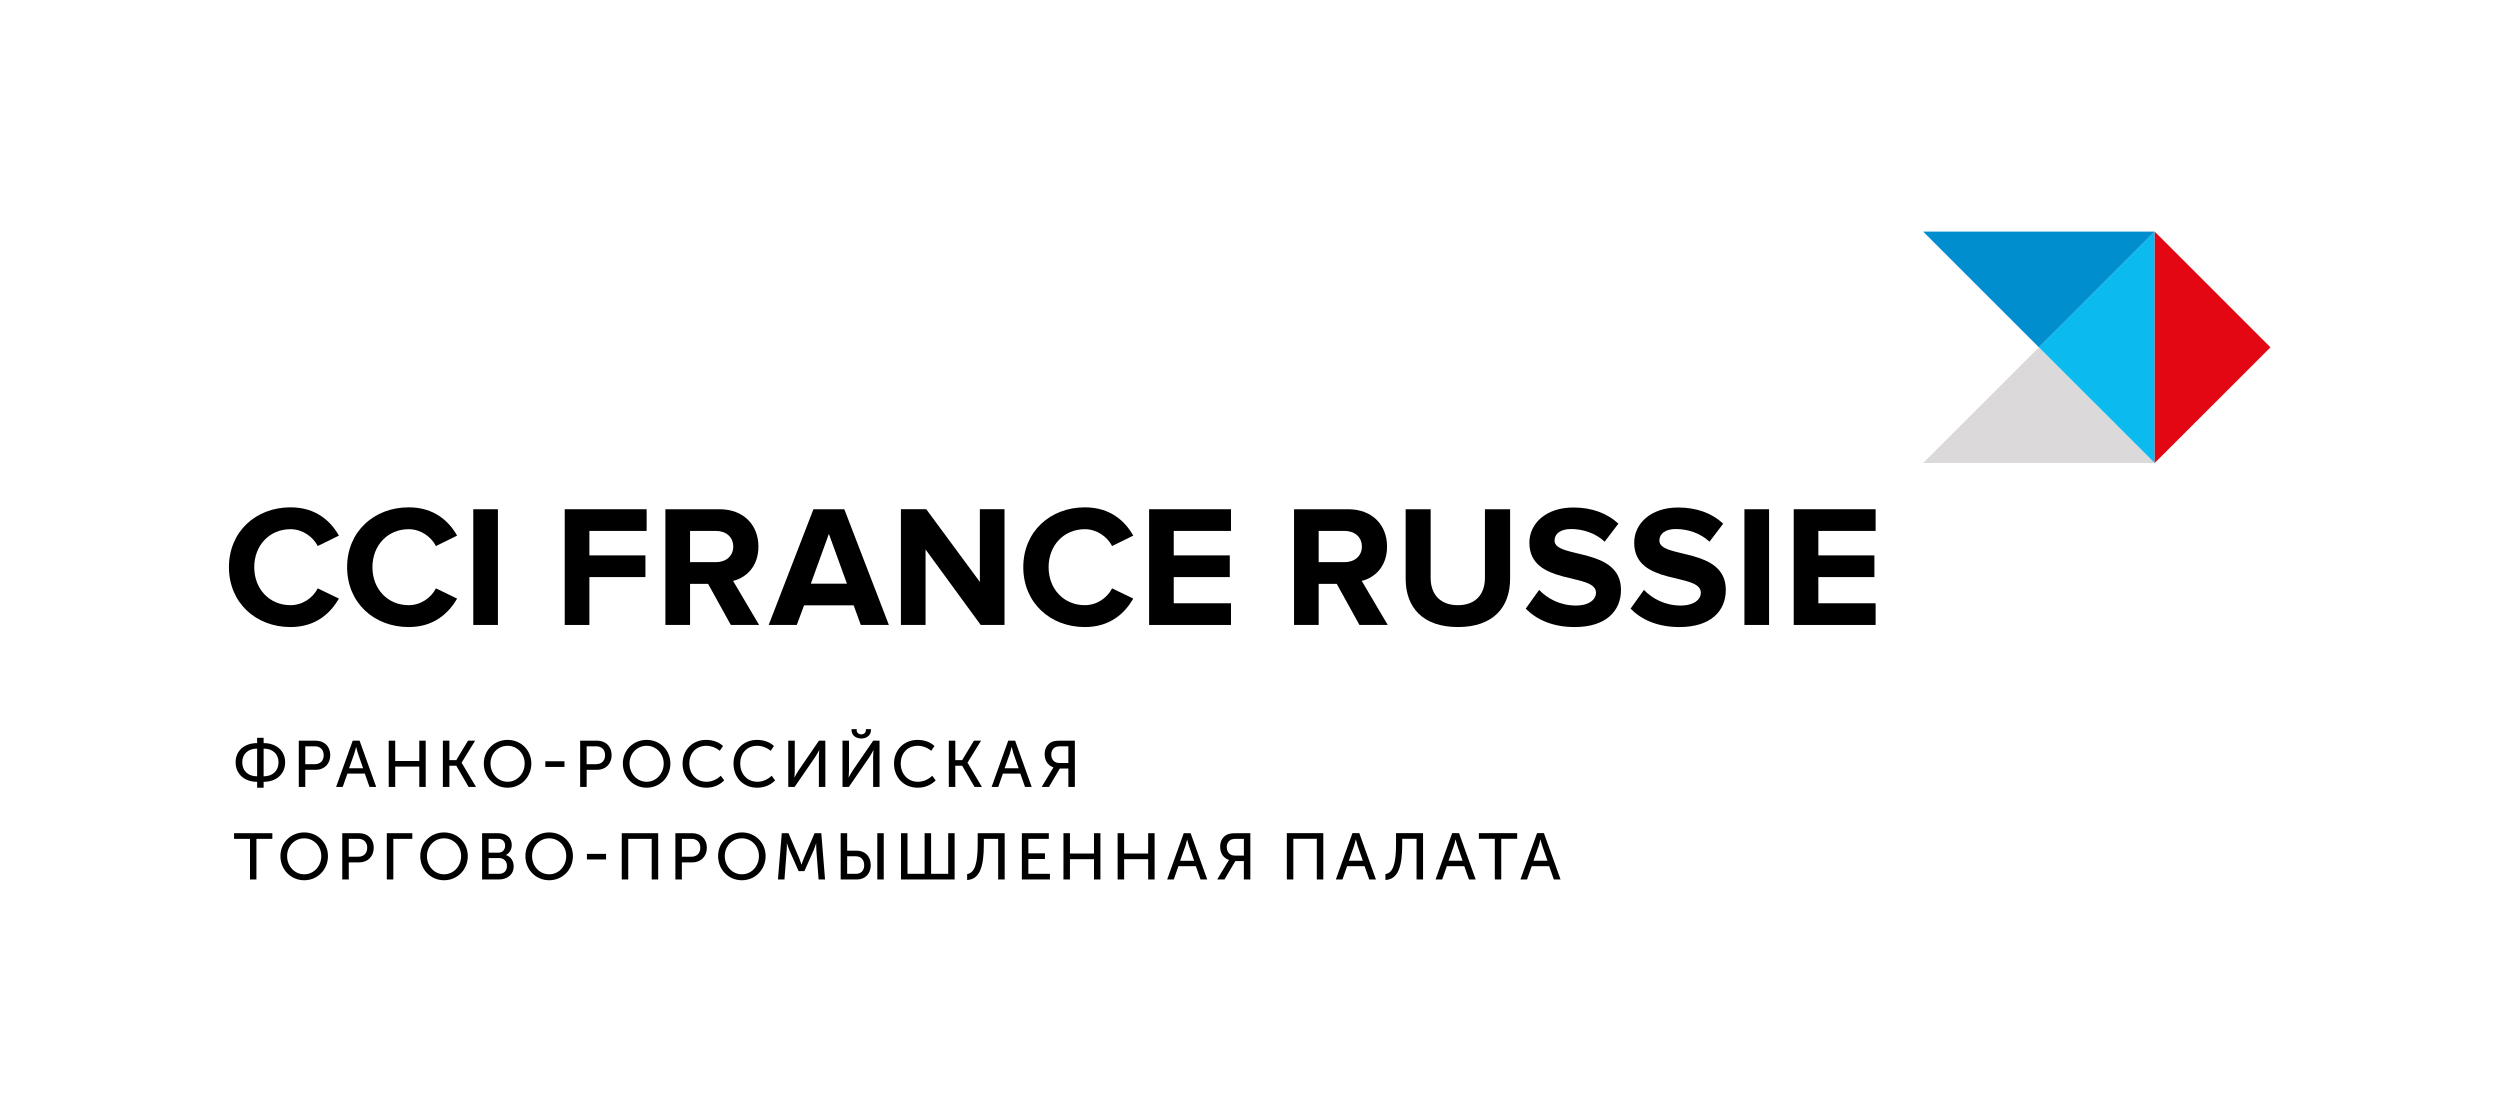 <?xml version="1.0" encoding="UTF-8"?> <!-- Generator: Adobe Illustrator 16.2.0, SVG Export Plug-In . SVG Version: 6.00 Build 0) --> <svg xmlns="http://www.w3.org/2000/svg" xmlns:xlink="http://www.w3.org/1999/xlink" id="Layer_1" x="0px" y="0px" width="246.583px" height="109.25px" viewBox="0 0 246.583 109.25" xml:space="preserve"> <g> <polygon fill="#DBD9DA" points="189.689,45.667 201.106,34.255 212.525,45.667 "></polygon> <polygon fill="#0BBBEF" points="212.525,45.667 201.106,34.255 212.525,22.845 "></polygon> <polygon fill="#008ECF" points="212.525,22.846 201.106,34.258 189.689,22.846 "></polygon> <polygon fill="#E30613" points="212.525,22.846 223.943,34.258 212.525,45.665 "></polygon> <path d="M105.375,75.258v-1.647h-0.724c-0.316,0-0.473,0.038-0.593,0.103c-0.235,0.13-0.369,0.387-0.369,0.691 c0,0.53,0.308,0.853,0.81,0.853H105.375z M103.766,75.917c0.092-0.148,0.136-0.211,0.136-0.211v-0.015 c-0.588-0.213-0.865-0.704-0.865-1.312c0-0.601,0.297-1.015,0.718-1.202c0.192-0.084,0.412-0.123,0.853-0.123h1.409v4.561h-0.641 v-1.814h-0.84l-1.073,1.814h-0.717L103.766,75.917z M100.474,75.774l-0.505-1.438c-0.078-0.24-0.18-0.654-0.18-0.654h-0.014 c0,0-0.097,0.414-0.174,0.654l-0.514,1.438H100.474z M99.444,73.055h0.68l1.636,4.561h-0.66l-0.459-1.312h-1.722l-0.458,1.312 h-0.654L99.444,73.055z M93.585,73.055h0.64v1.918h0.679l1.157-1.918h0.704l-1.333,2.165v0.013l1.418,2.383h-0.729l-1.218-2.087 h-0.679v2.087h-0.64V73.055z M90.505,72.977c0.586,0,1.229,0.182,1.666,0.602l-0.323,0.478c-0.337-0.297-0.844-0.497-1.318-0.497 c-1.06,0-1.688,0.781-1.688,1.745c0,0.969,0.641,1.804,1.7,1.804c0.513,0,1.037-0.229,1.405-0.597l0.341,0.461 c-0.388,0.387-0.957,0.721-1.764,0.721c-1.418,0-2.343-1.046-2.343-2.384C88.182,73.985,89.146,72.977,90.505,72.977 M83.991,72.014v-0.096h0.505v0.09c0,0.284,0.226,0.428,0.45,0.428c0.227,0,0.461-0.144,0.461-0.434v-0.084h0.497v0.096 c0,0.531-0.453,0.828-0.958,0.828C84.449,72.842,83.991,72.544,83.991,72.014 M83.099,73.055h0.64v2.959 c0,0.258-0.039,0.665-0.039,0.665h0.012c0,0,0.229-0.425,0.39-0.67l2.024-2.953h0.626v4.561h-0.633v-2.959 c0-0.258,0.038-0.664,0.038-0.664h-0.011c0,0-0.222,0.413-0.383,0.664l-2.036,2.959h-0.628V73.055z M77.749,73.055h0.641v2.959 c0,0.258-0.04,0.665-0.04,0.665h0.013c0,0,0.228-0.425,0.389-0.67l2.023-2.953h0.628v4.561h-0.634v-2.959 c0-0.258,0.039-0.664,0.039-0.664h-0.013c0,0-0.221,0.413-0.384,0.664l-2.036,2.959h-0.626V73.055z M74.668,72.977 c0.59,0,1.23,0.182,1.669,0.602l-0.323,0.478c-0.337-0.297-0.848-0.497-1.321-0.497c-1.06,0-1.685,0.781-1.685,1.745 c0,0.969,0.637,1.804,1.699,1.804c0.511,0,1.035-0.229,1.403-0.597l0.343,0.461c-0.388,0.387-0.957,0.721-1.766,0.721 c-1.414,0-2.34-1.046-2.34-2.384C72.348,73.985,73.311,72.977,74.668,72.977 M69.647,72.977c0.588,0,1.229,0.182,1.668,0.602 l-0.321,0.478c-0.339-0.297-0.847-0.497-1.319-0.497c-1.061,0-1.688,0.781-1.688,1.745c0,0.969,0.64,1.804,1.7,1.804 c0.511,0,1.035-0.229,1.403-0.597l0.341,0.461c-0.387,0.387-0.955,0.721-1.763,0.721c-1.418,0-2.343-1.046-2.343-2.384 C67.326,73.985,68.291,72.977,69.647,72.977 M63.781,77.108c0.931,0,1.682-0.783,1.682-1.804c0-0.989-0.751-1.745-1.682-1.745 c-0.938,0-1.688,0.756-1.688,1.745C62.094,76.325,62.844,77.108,63.781,77.108 M63.781,72.977c1.319,0,2.341,1.016,2.341,2.327 c0,1.344-1.021,2.39-2.341,2.39c-1.32,0-2.347-1.046-2.347-2.39C61.435,73.993,62.461,72.977,63.781,72.977 M58.793,75.374 c0.544,0,0.888-0.341,0.888-0.891c0-0.543-0.344-0.872-0.88-0.872h-0.938v1.763H58.793z M57.223,73.055h1.673 c0.837,0,1.431,0.561,1.431,1.428c0,0.866-0.594,1.447-1.431,1.447h-1.032v1.687h-0.641V73.055z M53.788,75.089h1.887v0.555h-1.887 V75.089z M50.067,77.108c0.931,0,1.681-0.783,1.681-1.804c0-0.989-0.75-1.745-1.681-1.745c-0.939,0-1.687,0.756-1.687,1.745 C48.381,76.325,49.128,77.108,50.067,77.108 M50.067,72.977c1.318,0,2.34,1.016,2.34,2.327c0,1.344-1.021,2.39-2.34,2.39 c-1.319,0-2.348-1.046-2.348-2.39C47.72,73.993,48.748,72.977,50.067,72.977 M43.683,73.055h0.641v1.918h0.68l1.157-1.918h0.704 l-1.333,2.165v0.013l1.417,2.383h-0.729l-1.216-2.087h-0.68v2.087h-0.641V73.055z M38.341,73.055h0.639v2.003h2.375v-2.003h0.633 v4.561h-0.633v-2.003h-2.375v2.003h-0.639V73.055z M35.815,75.774l-0.502-1.438c-0.081-0.24-0.183-0.654-0.183-0.654h-0.014 c0,0-0.097,0.414-0.174,0.654l-0.512,1.438H35.815z M34.789,73.055h0.679l1.635,4.561h-0.659l-0.458-1.312h-1.721l-0.46,1.312 h-0.653L34.789,73.055z M31.043,75.374c0.542,0,0.884-0.341,0.884-0.891c0-0.543-0.342-0.872-0.88-0.872H30.11v1.763H31.043z M29.47,73.055h1.676c0.835,0,1.429,0.561,1.429,1.428c0,0.866-0.594,1.447-1.429,1.447H30.11v1.687H29.47V73.055z M27.471,75.188 c0-0.834-0.589-1.351-1.469-1.351v2.734C26.882,76.571,27.471,76.041,27.471,75.188 M25.361,76.571v-2.734 c-0.878,0-1.467,0.517-1.467,1.351C23.895,76.041,24.483,76.571,25.361,76.571 M25.361,73.294v-0.523h0.641v0.523 c1.253,0,2.121,0.756,2.121,1.894c0,1.155-0.86,1.926-2.121,1.926v0.581h-0.641v-0.581c-1.261,0-2.121-0.771-2.121-1.926 C23.24,74.05,24.101,73.294,25.361,73.294"></path> <path d="M122.688,84.388v-1.65h-0.724c-0.32,0-0.473,0.041-0.596,0.105c-0.232,0.13-0.369,0.387-0.369,0.691 c0,0.529,0.311,0.854,0.809,0.854H122.688z M121.078,85.048c0.09-0.151,0.135-0.216,0.135-0.216V84.82 c-0.59-0.212-0.865-0.705-0.865-1.313c0-0.602,0.295-1.014,0.716-1.201c0.193-0.084,0.414-0.122,0.854-0.122h1.407v4.562h-0.638 v-1.815h-0.841l-1.072,1.815h-0.72L121.078,85.048z M117.783,84.903l-0.505-1.44c-0.076-0.241-0.181-0.654-0.181-0.654h-0.012 c0,0-0.098,0.413-0.175,0.654l-0.511,1.44H117.783z M116.755,82.184h0.682l1.636,4.562h-0.662l-0.46-1.313h-1.719l-0.459,1.313 h-0.653L116.755,82.184z M110.235,82.184h0.641v2.004h2.373v-2.004h0.633v4.562h-0.633v-2.003h-2.373v2.003h-0.641V82.184z M104.892,82.184h0.64v2.004h2.373v-2.004h0.633v4.562h-0.633v-2.003h-2.373v2.003h-0.64V82.184z M100.791,82.184h2.657v0.554 h-2.018v1.429h1.637v0.557h-1.637v1.464h2.128v0.558h-2.768V82.184z M96.433,83.263v-1.079h2.661v4.562h-0.641v-4.007h-1.414v0.532 c0,2.191-0.388,3.456-1.647,3.527v-0.588C96.158,86.105,96.433,85.116,96.433,83.263 M88.868,82.184h0.642v4.004h1.687v-4.004h0.64 v4.004h1.688v-4.004h0.632v4.562h-5.288V82.184z M86.531,82.184h0.635v4.562h-0.635V82.184z M84.425,86.188 c0.509,0,0.813-0.321,0.813-0.851c0-0.536-0.322-0.879-0.827-0.879h-0.854v1.73H84.425z M82.918,82.184h0.64v1.719h0.938 c0.8,0,1.388,0.522,1.388,1.434c0,0.846-0.563,1.409-1.355,1.409h-1.61V82.184z M77.109,82.184h0.665l1.055,2.468 c0.102,0.251,0.216,0.613,0.216,0.613h0.017c0,0,0.122-0.362,0.226-0.613l1.056-2.468h0.664l0.369,4.562H80.74l-0.218-2.875 c-0.026-0.28-0.014-0.673-0.014-0.673h-0.013c0,0-0.142,0.42-0.244,0.673l-0.912,2.053h-0.568l-0.907-2.053 c-0.102-0.246-0.244-0.686-0.244-0.686h-0.015c0,0,0.015,0.406-0.012,0.686l-0.221,2.875h-0.641L77.109,82.184z M73.174,86.235 c0.933,0,1.683-0.781,1.683-1.803c0-0.99-0.75-1.745-1.683-1.745c-0.936,0-1.687,0.755-1.687,1.745 C71.487,85.454,72.238,86.235,73.174,86.235 M73.174,82.105c1.32,0,2.34,1.016,2.34,2.327c0,1.344-1.02,2.39-2.34,2.39 c-1.318,0-2.346-1.046-2.346-2.39C70.828,83.121,71.855,82.105,73.174,82.105 M68.187,84.503c0.542,0,0.886-0.342,0.886-0.892 c0-0.543-0.344-0.874-0.88-0.874h-0.938v1.765H68.187z M66.615,82.184h1.676c0.834,0,1.429,0.562,1.429,1.428 c0,0.865-0.595,1.448-1.429,1.448h-1.036v1.686h-0.64V82.184z M61.326,82.184h3.592v4.562H64.28v-4.007h-2.315v4.007h-0.639V82.184 z M57.89,84.219h1.888v0.556H57.89V84.219z M54.168,86.235c0.933,0,1.681-0.781,1.681-1.803c0-0.99-0.748-1.745-1.681-1.745 c-0.937,0-1.688,0.755-1.688,1.745C52.48,85.454,53.231,86.235,54.168,86.235 M54.168,82.105c1.319,0,2.341,1.016,2.341,2.327 c0,1.344-1.021,2.39-2.341,2.39c-1.318,0-2.346-1.046-2.346-2.39C51.822,83.121,52.85,82.105,54.168,82.105 M49.221,86.188 c0.492,0,0.781-0.308,0.781-0.779c0-0.46-0.305-0.777-0.781-0.777h-1.028v1.556H49.221z M49.147,84.104 c0.415,0,0.675-0.293,0.675-0.692c0-0.401-0.247-0.674-0.681-0.674h-0.949v1.366H49.147z M47.553,82.184h1.595 c0.778,0,1.327,0.425,1.327,1.163c0,0.446-0.221,0.801-0.568,0.981v0.014c0.483,0.143,0.757,0.595,0.757,1.105 c0,0.859-0.674,1.299-1.476,1.299h-1.635V82.184z M43.8,86.235c0.932,0,1.681-0.781,1.681-1.803c0-0.99-0.749-1.745-1.681-1.745 c-0.938,0-1.688,0.755-1.688,1.745C42.111,85.454,42.862,86.235,43.8,86.235 M43.8,82.105c1.316,0,2.339,1.016,2.339,2.327 c0,1.344-1.022,2.39-2.339,2.39c-1.321,0-2.348-1.046-2.348-2.39C41.452,83.121,42.479,82.105,43.8,82.105 M38.152,82.184h2.515 v0.554h-1.873v4.007h-0.642V82.184z M35.331,84.503c0.543,0,0.888-0.342,0.888-0.892c0-0.543-0.345-0.874-0.881-0.874H34.4v1.765 H35.331z M33.761,82.184h1.674c0.835,0,1.428,0.562,1.428,1.428c0,0.865-0.593,1.448-1.428,1.448H34.4v1.686h-0.64V82.184z M30.007,86.235c0.932,0,1.681-0.781,1.681-1.803c0-0.99-0.749-1.745-1.681-1.745c-0.937,0-1.688,0.755-1.688,1.745 C28.318,85.454,29.07,86.235,30.007,86.235 M30.007,82.105c1.319,0,2.341,1.016,2.341,2.327c0,1.344-1.021,2.39-2.341,2.39 s-2.347-1.046-2.347-2.39C27.66,83.121,28.688,82.105,30.007,82.105 M24.658,82.738h-1.571v-0.554h3.776v0.554h-1.572v4.007h-0.633 V82.738z"></path> <polygon points="126.925,82.176 130.521,82.176 130.521,86.745 129.882,86.745 129.882,82.732 127.564,82.732 127.564,86.745 126.925,86.745 "></polygon> <path d="M134.423,84.9l-0.505-1.442c-0.076-0.239-0.182-0.654-0.182-0.654h-0.012c0,0-0.098,0.415-0.176,0.654l-0.511,1.442 H134.423z M133.395,82.176h0.679l1.639,4.569h-0.66l-0.46-1.312h-1.721l-0.46,1.312h-0.653L133.395,82.176z"></path> <path d="M137.696,83.257v-1.081h2.664v4.569h-0.64v-4.012h-1.416v0.532c0,2.194-0.39,3.461-1.653,3.532v-0.589 C137.425,86.104,137.696,85.113,137.696,83.257"></path> <path d="M144.261,84.9l-0.504-1.442c-0.078-0.239-0.182-0.654-0.182-0.654h-0.013c0,0-0.097,0.415-0.175,0.654l-0.511,1.442 H144.261z M143.233,82.176h0.678l1.639,4.569h-0.661l-0.461-1.312h-1.72l-0.463,1.312h-0.651L143.233,82.176z"></path> <polygon points="147.438,82.732 145.865,82.732 145.865,82.176 149.643,82.176 149.643,82.732 148.071,82.732 148.071,86.745 147.438,86.745 "></polygon> <path d="M152.633,84.9l-0.504-1.442c-0.079-0.239-0.185-0.654-0.185-0.654h-0.012c0,0-0.095,0.415-0.174,0.654l-0.511,1.442 H152.633z M151.605,82.176h0.677l1.64,4.569h-0.661l-0.461-1.312h-1.72l-0.462,1.312h-0.653L151.605,82.176z"></path> <path d="M22.581,55.943c0-3.507,2.653-5.903,6.073-5.903c2.516,0,3.972,1.369,4.774,2.79l-2.087,1.026 c-0.479-0.925-1.506-1.66-2.688-1.66c-2.07,0-3.575,1.59-3.575,3.748s1.505,3.747,3.575,3.747c1.182,0,2.208-0.716,2.688-1.659 l2.087,1.01c-0.821,1.42-2.259,2.806-4.774,2.806C25.234,61.847,22.581,59.45,22.581,55.943"></path> <path d="M34.237,55.943c0-3.507,2.652-5.903,6.074-5.903c2.516,0,3.972,1.369,4.775,2.79l-2.089,1.026 c-0.478-0.925-1.507-1.66-2.687-1.66c-2.069,0-3.575,1.59-3.575,3.748s1.506,3.747,3.575,3.747c1.18,0,2.209-0.716,2.687-1.659 l2.089,1.01c-0.823,1.42-2.26,2.806-4.775,2.806C36.89,61.847,34.237,59.45,34.237,55.943"></path> <rect x="46.682" y="50.228" width="2.43" height="11.413"></rect> <polygon points="55.702,61.642 55.702,50.227 63.78,50.227 63.78,52.367 58.133,52.367 58.133,54.78 63.66,54.78 63.66,56.92 58.133,56.92 58.133,61.642 "></polygon> <path d="M72.322,53.907c0-0.959-0.734-1.541-1.71-1.541h-2.551v3.081h2.551C71.588,55.448,72.322,54.865,72.322,53.907 M72.084,61.642l-2.243-4.055h-1.779v4.055h-2.431V50.228h5.34c2.378,0,3.834,1.557,3.834,3.68c0,2.019-1.267,3.097-2.5,3.387 l2.569,4.347H72.084z"></path> <path d="M81.755,52.657l-1.779,4.911h3.56L81.755,52.657z M84.902,61.642l-0.701-1.935h-4.893l-0.719,1.935h-2.771l4.414-11.414 h3.045l4.396,11.414H84.902z"></path> <polygon points="96.732,61.642 91.291,54.197 91.291,61.642 88.86,61.642 88.86,50.227 91.36,50.227 96.647,57.397 96.647,50.227 99.077,50.227 99.077,61.642 "></polygon> <path d="M100.93,55.943c0-3.507,2.651-5.903,6.074-5.903c2.517,0,3.971,1.369,4.774,2.79l-2.089,1.026 c-0.478-0.925-1.505-1.66-2.686-1.66c-2.071,0-3.576,1.59-3.576,3.748s1.505,3.747,3.576,3.747c1.181,0,2.208-0.716,2.686-1.659 l2.089,1.01c-0.82,1.42-2.258,2.806-4.774,2.806C103.581,61.847,100.93,59.45,100.93,55.943"></path> <polygon points="113.34,61.642 113.34,50.227 121.417,50.227 121.417,52.367 115.769,52.367 115.769,54.78 121.297,54.78 121.297,56.92 115.769,56.92 115.769,59.503 121.417,59.503 121.417,61.642 "></polygon> <path d="M134.327,53.907c0-0.959-0.737-1.541-1.712-1.541h-2.55v3.081h2.55C133.59,55.448,134.327,54.865,134.327,53.907 M134.088,61.642l-2.242-4.055h-1.78v4.055h-2.43V50.228h5.339c2.38,0,3.834,1.557,3.834,3.68c0,2.019-1.268,3.097-2.498,3.387 l2.566,4.347H134.088z"></path> <path d="M138.645,57.09v-6.862h2.464v6.777c0,1.59,0.923,2.686,2.686,2.686c1.764,0,2.669-1.096,2.669-2.686v-6.777h2.483v6.843 c0,2.843-1.678,4.776-5.152,4.776C140.32,61.847,138.645,59.896,138.645,57.09"></path> <path d="M150.488,60.033l1.32-1.848c0.802,0.839,2.052,1.541,3.626,1.541c1.335,0,1.985-0.617,1.985-1.266 c0-2.021-6.572-0.634-6.572-4.93c0-1.9,1.644-3.473,4.33-3.473c1.813,0,3.32,0.547,4.45,1.592l-1.352,1.778 c-0.927-0.855-2.156-1.247-3.319-1.247c-1.045,0-1.626,0.461-1.626,1.146c0,1.814,6.553,0.6,6.553,4.86 c0,2.087-1.489,3.662-4.567,3.662C153.126,61.847,151.55,61.112,150.488,60.033"></path> <path d="M160.828,60.033l1.319-1.848c0.804,0.839,2.054,1.541,3.628,1.541c1.333,0,1.985-0.617,1.985-1.266 c0-2.021-6.573-0.634-6.573-4.93c0-1.9,1.644-3.473,4.332-3.473c1.813,0,3.319,0.547,4.447,1.592l-1.352,1.778 c-0.924-0.855-2.154-1.247-3.319-1.247c-1.045,0-1.626,0.461-1.626,1.146c0,1.814,6.553,0.6,6.553,4.86 c0,2.087-1.487,3.662-4.567,3.662C163.465,61.847,161.889,61.112,160.828,60.033"></path> <rect x="172.059" y="50.228" width="2.43" height="11.413"></rect> <polygon points="176.921,61.642 176.921,50.227 184.998,50.227 184.998,52.367 179.349,52.367 179.349,54.78 184.877,54.78 184.877,56.92 179.349,56.92 179.349,59.503 184.998,59.503 184.998,61.642 "></polygon> </g> </svg> 
